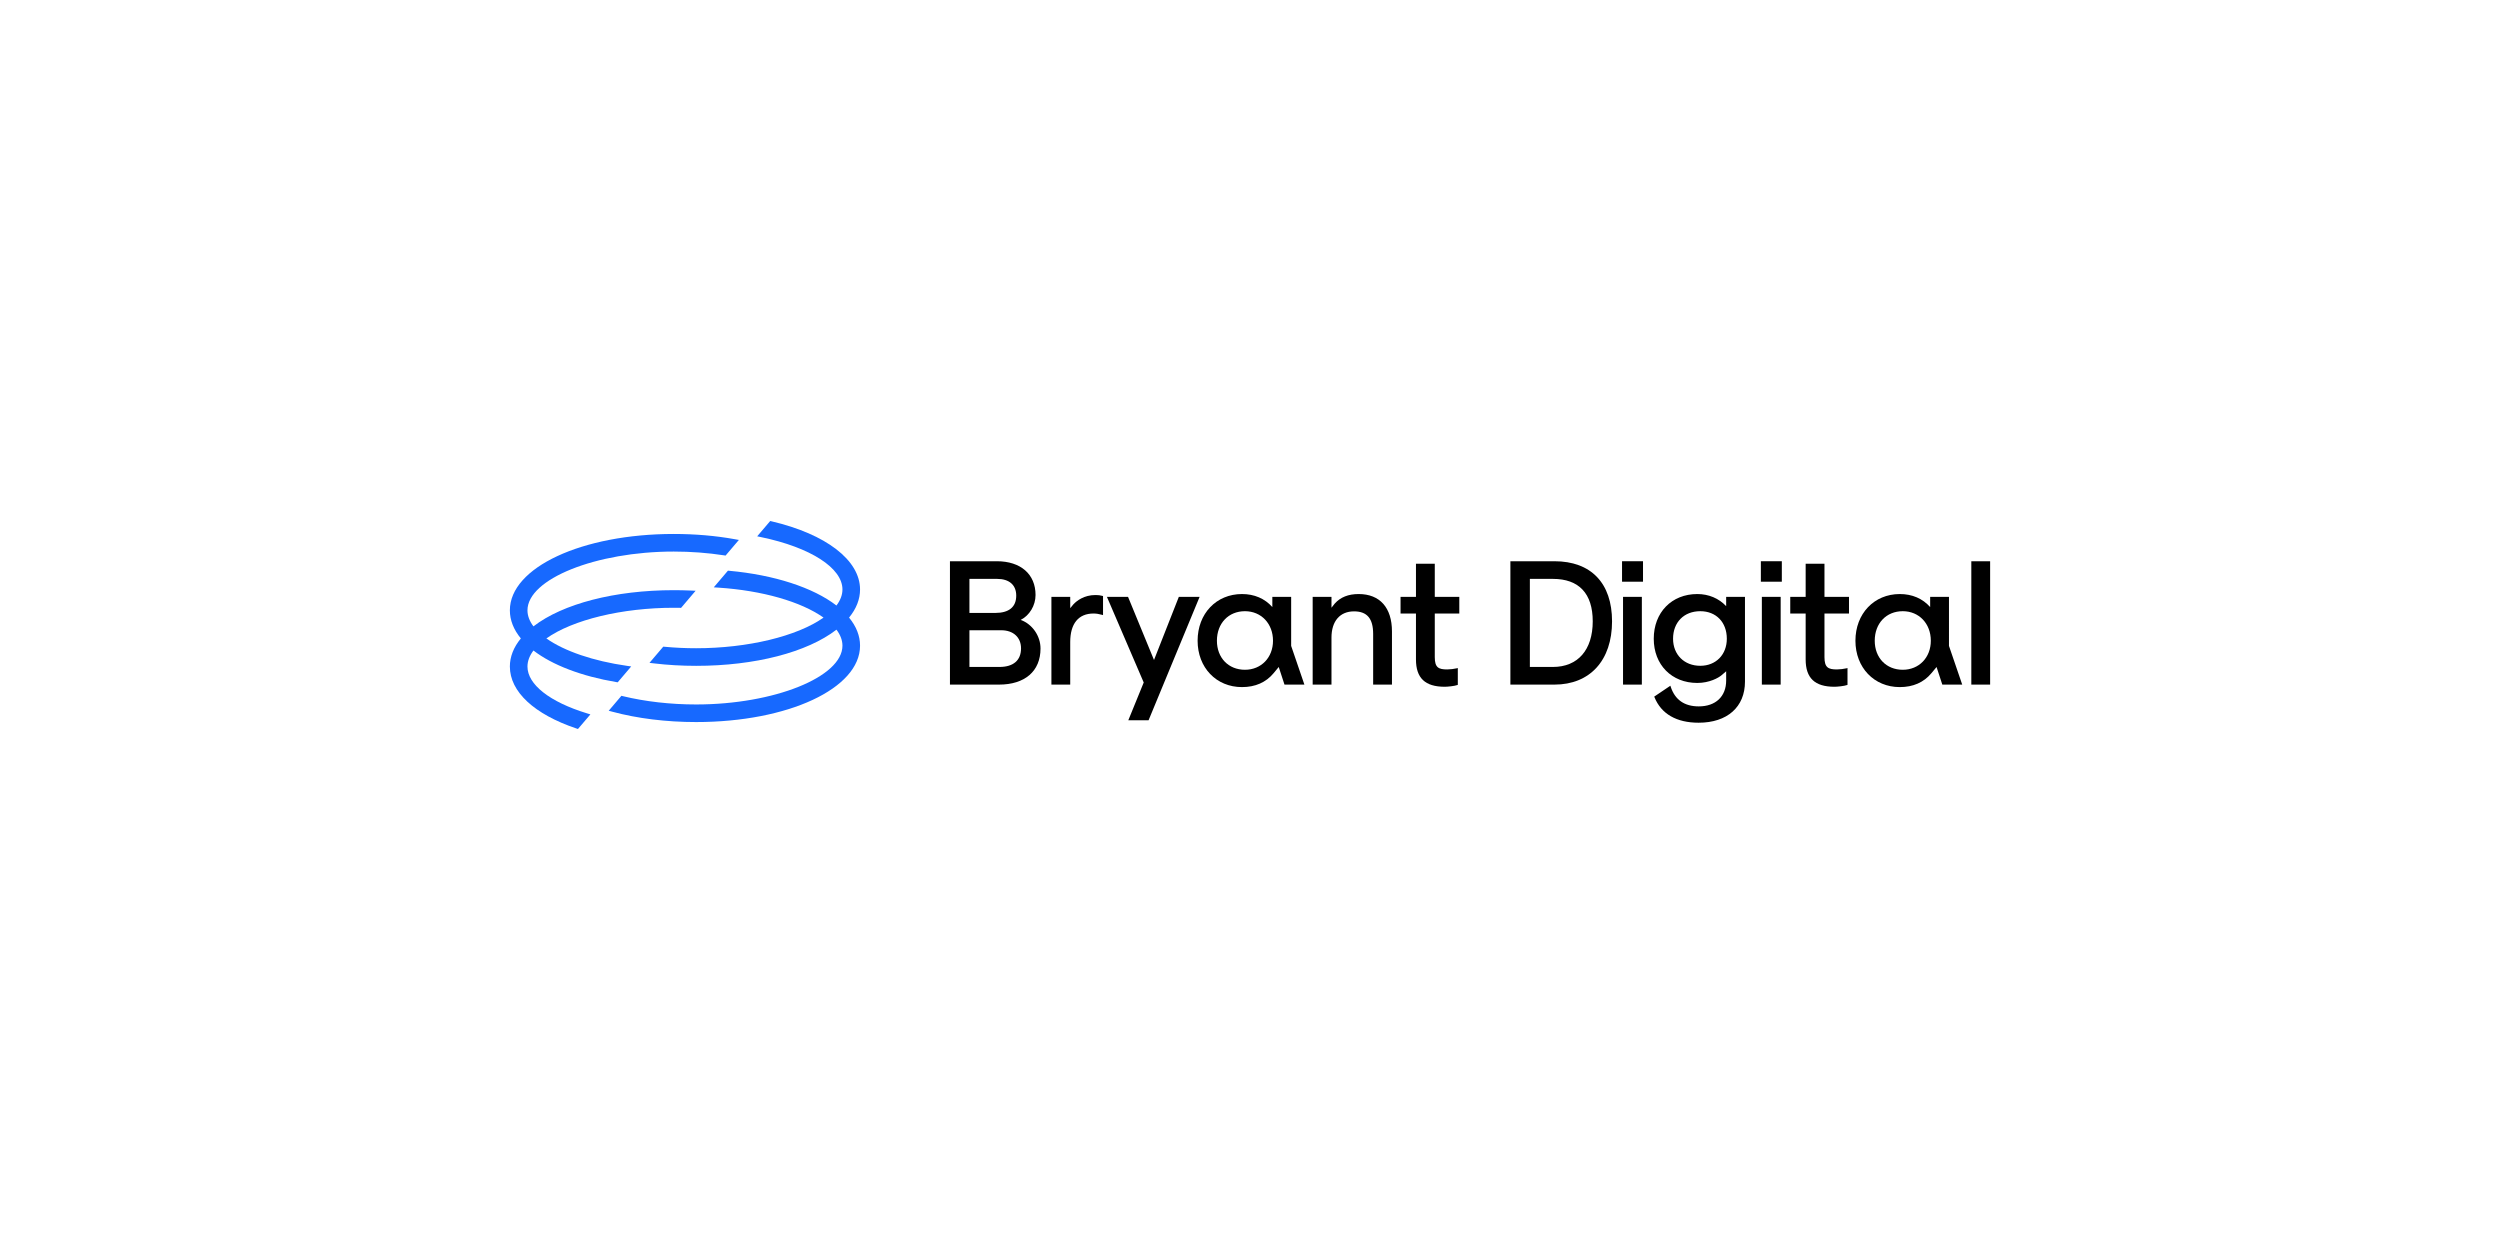 <?xml version="1.0" encoding="UTF-8"?> <svg xmlns="http://www.w3.org/2000/svg" width="760" height="380" viewBox="0 0 760 380" fill="none"><rect width="760" height="380" fill="white"></rect><g clip-path="url(#clip0_638_10834)"><path d="M160.35 202.633C160.35 200.993 160.965 199.355 162.17 197.756C167.912 202.181 176.815 205.582 187.373 207.356L187.778 207.424L191.885 202.599L190.585 202.414C180.377 200.957 171.539 197.939 166.098 194.083C174.109 188.4 189.138 184.762 204.829 184.762C205.457 184.762 206.081 184.767 206.704 184.781L207.049 184.789L211.469 179.589L209.991 179.525C208.27 179.45 206.534 179.412 204.828 179.412C186.961 179.412 171.101 183.516 162.167 190.414C160.964 188.815 160.349 187.179 160.349 185.54C160.349 176.023 181.134 167.674 204.828 167.674C210.053 167.674 215.217 168.064 220.175 168.832L220.575 168.894L224.617 164.141L223.38 163.918C217.54 162.861 211.298 162.325 204.828 162.325C176.887 162.326 155 172.523 155 185.54C155 188.523 156.132 191.394 158.338 194.087C156.132 196.78 155 199.65 155 202.633C155 210.267 162.375 217.13 175.233 221.459L175.697 221.615L179.481 217.174L178.427 216.852C167.107 213.387 160.349 208.072 160.349 202.632L160.35 202.633Z" fill="#1769FF"></path><path d="M234.576 158.486L234.145 158.385L230.186 163.04L231.38 163.289C246.4 166.412 256.105 172.658 256.105 179.199C256.105 180.839 255.489 182.478 254.282 184.079C247.182 178.605 235.365 174.765 221.667 173.517L221.293 173.483L216.986 178.549L218.422 178.643C231.714 179.514 243.528 182.902 250.352 187.752C242.337 193.43 227.311 197.065 211.626 197.065C208.393 197.065 205.159 196.913 202.012 196.614L201.637 196.579L197.441 201.506L198.779 201.668C202.896 202.163 207.219 202.415 211.626 202.415C229.496 202.415 245.354 198.313 254.288 191.418C255.491 193.016 256.105 194.653 256.105 196.291C256.105 205.808 235.321 214.157 211.626 214.157C203.864 214.157 196.159 213.283 189.345 211.631L188.911 211.525L185.049 216.066L186.151 216.364C193.752 218.419 202.562 219.506 211.626 219.506C239.568 219.506 261.455 209.309 261.455 196.291C261.455 193.309 260.323 190.438 258.117 187.745C260.323 185.052 261.455 182.181 261.455 179.199C261.455 170.316 251.156 162.379 234.576 158.486L234.576 158.486Z" fill="#1769FF"></path><path d="M310.293 188.449C312.978 187.089 314.806 184.068 314.806 180.88C314.806 174.548 310.293 170.615 303.03 170.615H288.786V208.12H303.685C311.595 208.12 316.317 204.02 316.317 197.151C316.317 193.3 313.818 189.74 310.293 188.449ZM294.707 175.982H303.131C306.82 175.982 308.935 177.84 308.935 181.081C308.935 184.516 306.736 186.332 302.577 186.332H294.707V175.982ZM303.836 202.753H294.707V191.597H304.39C308.039 191.597 310.396 193.757 310.396 197.099C310.396 200.745 308.066 202.753 303.836 202.753Z" fill="black"></path><path d="M333.017 180.891C329.538 180.891 327.343 182.641 326.345 183.685L325.348 184.886V181.445H319.629V208.12H325.348V195.186C325.348 189.591 327.857 186.51 332.412 186.51C333.254 186.51 334.009 186.624 335.017 186.904L335.322 186.988V181.198L335.144 181.151C334.405 180.954 333.888 180.891 333.017 180.891H333.017Z" fill="black"></path><path d="M358.365 181.445L350.817 200.637L342.923 181.445H336.503L347.69 207.479L343.009 218.951H349.169L364.681 181.445H358.365Z" fill="black"></path><path d="M392.511 181.445H386.791V184.55C384.497 181.956 381.321 180.589 377.562 180.589C369.746 180.589 364.073 186.558 364.073 194.783C364.073 202.949 369.746 208.876 377.562 208.876C381.602 208.876 384.834 207.457 387.166 204.659L388.735 202.763L390.484 208.12H396.536L392.511 196.355V181.445ZM378.468 203.61C373.449 203.61 369.943 199.98 369.943 194.783C369.943 189.497 373.449 185.805 378.468 185.805C383.408 185.805 386.993 189.581 386.993 194.783C386.993 199.897 383.408 203.61 378.468 203.61Z" fill="black"></path><path d="M413.043 180.589C409.894 180.589 407.512 181.538 405.762 183.49L404.77 184.748V181.445H399.051V208.12H404.77V193.826C404.77 188.835 407.336 185.855 411.632 185.855C415.593 185.855 417.438 188.036 417.438 192.718V208.12H423.157V191.962C423.157 184.734 419.47 180.589 413.043 180.589Z" fill="black"></path><path d="M436.172 171.379H430.453V181.446H425.768V186.51H430.453V200.475C430.453 206.138 433.234 208.775 439.206 208.775C440.04 208.775 442.174 208.573 443.018 208.256L443.174 208.198V203.089L442.875 203.164C442.127 203.351 440.793 203.509 439.962 203.509C437.341 203.509 436.172 202.969 436.172 199.77V186.51H443.628V181.446H436.172V171.379Z" fill="black"></path><path d="M472.545 170.615H459.157V208.12H472.545C483.35 208.12 490.063 200.752 490.063 188.889C490.063 177.276 483.678 170.616 472.545 170.616V170.615ZM472.091 202.754H465.078V175.982H472.091C480.008 175.982 484.193 180.445 484.193 188.889C484.193 197.571 479.669 202.754 472.091 202.754Z" fill="black"></path><path d="M499.475 170.615H493.101V176.839H499.475V170.615Z" fill="black"></path><path d="M499.122 181.445H493.403V208.12H499.122V181.445Z" fill="black"></path><path d="M524.754 184.275C522.528 181.893 519.436 180.589 515.977 180.589C508.183 180.589 502.74 186.177 502.74 194.178C502.74 202.09 508.183 207.617 515.977 207.617C519.662 207.617 522.436 206.063 523.388 205.241L524.754 204.065V206.872C524.754 211.727 521.564 214.742 516.43 214.742C512.055 214.742 509.183 212.73 507.894 208.763L507.795 208.46L502.886 211.769L502.959 211.949C505.009 217.024 509.65 219.706 516.38 219.706C525.072 219.706 530.472 214.924 530.472 207.225V181.445H524.753V184.275L524.754 184.275ZM516.884 202.401C512.013 202.401 508.611 199.019 508.611 194.178C508.611 189.17 511.935 185.805 516.884 185.805C521.712 185.805 524.955 189.17 524.955 194.178C524.955 199.019 521.636 202.401 516.884 202.401Z" fill="black"></path><path d="M541.675 170.615H535.301V176.839H541.675V170.615Z" fill="black"></path><path d="M541.322 181.445H535.603V208.12H541.322V181.445Z" fill="black"></path><path d="M554.639 171.379H548.92V181.446H544.236V186.51H548.92V200.475C548.92 206.138 551.702 208.775 557.674 208.775C558.508 208.775 560.641 208.573 561.486 208.256L561.641 208.198V203.089L561.343 203.164C560.594 203.351 559.26 203.509 558.429 203.509C555.808 203.509 554.639 202.969 554.639 199.77V186.51H562.095V181.446H554.639V171.379Z" fill="black"></path><path d="M592.488 181.445H586.769V184.55C584.475 181.956 581.298 180.589 577.539 180.589C569.723 180.589 564.051 186.558 564.051 194.783C564.051 202.949 569.723 208.876 577.539 208.876C581.58 208.876 584.812 207.457 587.144 204.659L588.715 202.769L590.462 208.12H596.514L592.489 196.355L592.488 181.445ZM578.445 203.61C573.426 203.61 569.921 199.98 569.921 194.783C569.921 189.497 573.426 185.805 578.445 185.805C583.385 185.805 586.97 189.581 586.97 194.783C586.97 199.897 583.385 203.61 578.445 203.61Z" fill="black"></path><path d="M605 170.615H599.281V208.12H605V170.615Z" fill="black"></path></g><defs><clipPath id="clip0_638_10834"><rect width="450" height="63.23" fill="white" transform="translate(155 158.385)"></rect></clipPath></defs></svg> 